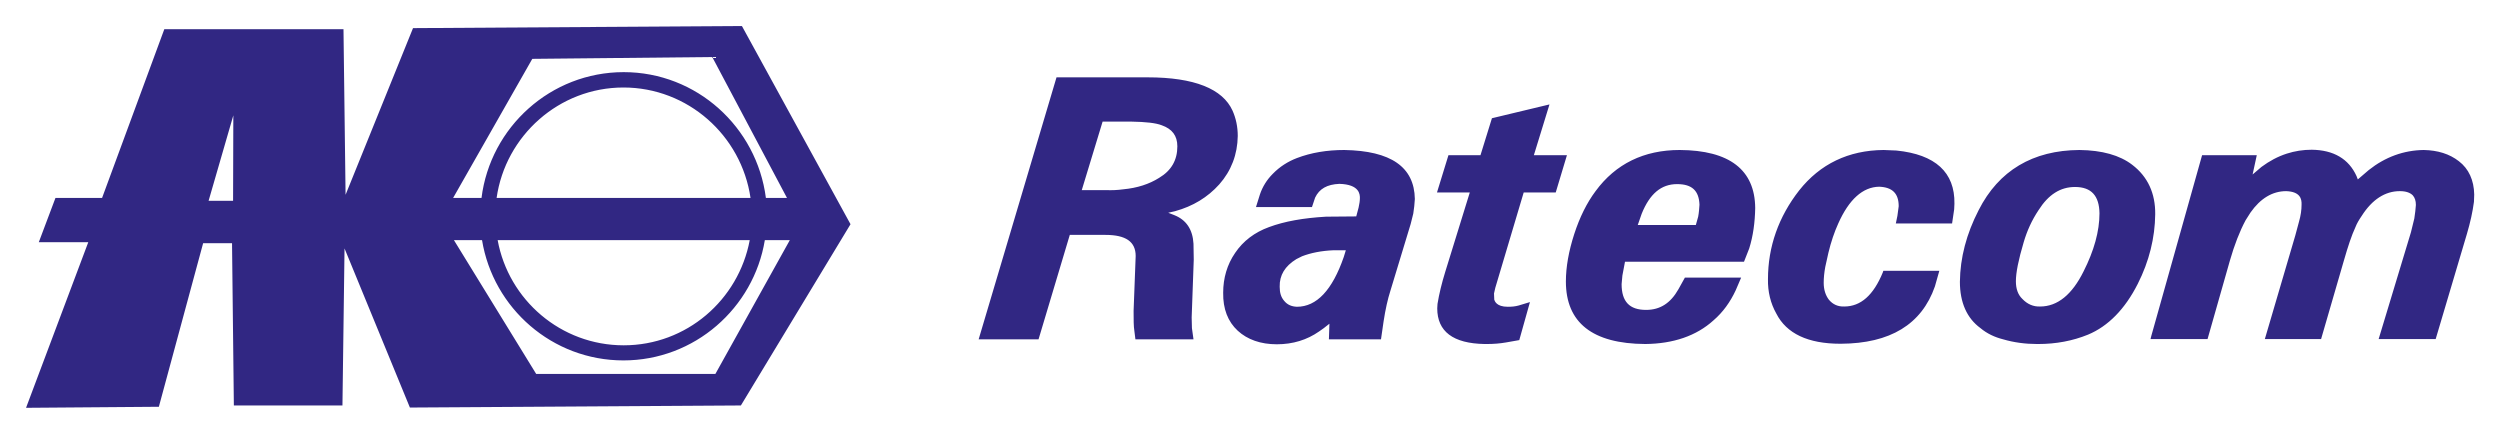 <svg xmlns="http://www.w3.org/2000/svg" viewBox="0 0 960 167"><path fill="#312783" d="M728.2,57.8l-4.9-0.2c-13.5,0.1-24.4,5.4-32.4,15.5c-7.9,10.1-12,21.6-12,34.1c-0.1,4.8,1,9.3,3.2,13.2c3.9,7.7,12.2,11.6,24.6,11.6c0.1,0,0.2,0,0.2,0c18.9-0.1,31-7.4,36.1-22l1.7-6h-21.5l-0.2,0.6c-3.6,8.8-8.5,13.1-14.8,13.1c-2.4,0.1-4.4-0.8-5.9-2.6c-1.3-1.7-2-3.9-2-6.5c0-1.9,0.2-3.9,0.6-6.1l1.2-5.4c1-4.2,2.3-8,3.8-11.3c4.1-9.2,9.4-14,15.7-14.1c5.1,0.2,7.5,2.6,7.5,7.5l-0.5,3.7l-0.6,2.9h21.6l0.8-5.4l0.1-2.2C750.7,66.2,743.2,59.3,728.2,57.8zM818.8,63.3c-4.8-3.7-11.6-5.6-20.3-5.7c-17.9,0.1-31,7.9-38.7,23.1c-4.7,9.1-7.1,18.3-7.2,27.5v0c0,8,2.7,14,7.9,17.8c2.5,2.1,5.5,3.5,8.7,4.3c4.1,1.2,8.5,1.8,13,1.8c0.2,0,0.4,0,0.5,0c6.8,0,13.2-1.2,19.1-3.6c7.7-3.2,14.2-9.8,19.1-19.5c4.4-8.7,6.6-17.7,6.7-26.7C827.7,74.2,824.7,67.8,818.8,63.3zM774.1,108c0-3.3,1-8.3,3-15c1.3-4.4,3.1-8.4,5.7-12.3c3.8-6,8.4-8.9,14-8.9c6.3,0,9.3,3.4,9.4,10.1c0,6.9-2.1,14.4-6.1,22.3c-4.4,8.9-10,13.5-16.7,13.5c-2.6,0.1-4.9-0.9-6.8-2.9C774.9,113.2,774.1,110.9,774.1,108L774.1,108zM944.2,61.9c-3.6-2.8-8.1-4.2-13.5-4.3c-7.7,0.1-14.8,2.7-21.1,7.7l-4.2,3.6l-0.5-1.3c-3-6.6-8.8-10-17.2-10.1c-3.3,0-6.5,0.5-9.6,1.5c-3.4,1.1-6.6,2.8-9.7,5.1L865,67l1.6-7.4h-21L826.1,129l-0.3,1.2h21.9l8.6-30.2c1.7-5.9,3.7-11.1,6-15.4l1.9-3c3.8-5.4,8.4-8.2,13.7-8.2c5.4,0.2,6,3,5.9,5.2c0,2-0.3,4.2-1,6.6l-1.4,5.2l-11.7,39.8h21.6l8.8-30.3c1.5-5.2,2.9-9.5,4.4-12.7c0.5-1.3,1.3-2.7,2.4-4.3c4-6.3,9-9.5,14.6-9.5c0,0,0.1,0,0.1,0c2.3,0,3.9,0.6,4.9,1.6c0.8,0.9,1.2,2.1,1.2,3.7c-0.1,1.5-0.3,3.3-0.6,5.2l-1.3,5.3l-12.4,41h21.9l12-40.4c1.3-4.4,2.2-8.5,2.7-12.3l0.1-2.8C950,69.2,948,64.8,944.2,61.9zM585.1,73.9h12.3l4.3-14.3h-12.7l6-19.5l-22.1,5.3l-4.4,14.2h-12.3l-4.4,14.3h12.6l-9.4,30.4c-1.4,4.5-2.4,8.7-3,12.4l-0.1,1.7c0,8.9,6.1,13.5,18.2,13.7c0.3,0,0.6,0,0.9,0c2.6,0,5-0.2,7.3-0.6l5.1-0.9l4.1-14.6l-4.3,1.3c-1.4,0.4-2.8,0.5-4.2,0.5c-4.4,0-5-2.2-5.2-2.7l-0.1-2.4l0.5-2.2L585.1,73.9zM516.2,57.6c-6.6,0-12.7,1-18.2,3.1c-3.4,1.3-6.6,3.3-9.3,6.1c-2.2,2.2-3.9,4.9-4.9,7.9l-1.5,4.8h21.5l1.2-3.6c1.6-3.4,4.6-5.1,9.3-5.3c7.8,0.2,7.9,4.1,7.9,5.4c0,1.1-0.2,2.4-0.5,3.7l-0.9,3.4l-11.6,0.1c-8.7,0.5-16,1.8-21.9,4c-5.5,2-9.9,5.3-13,9.9c-3.1,4.5-4.6,9.7-4.6,15.3c-0.1,6.2,1.8,11.1,5.6,14.6c3.7,3.4,8.8,5.2,15,5.2c6.2,0,11.6-1.7,16.2-4.9c1.1-0.7,2.4-1.7,4-3l-0.2,6h20l1-6.9c0.7-4.6,1.6-8.6,2.6-11.7l7.8-25.7l1-4c0.3-1.9,0.5-3.7,0.6-5.6C543.1,64.1,534.1,57.9,516.2,57.6zM516.8,96.1l-0.8,2.6c-4.4,12.7-10.4,19.1-18,19.1c-2-0.1-3.6-0.7-4.9-2.3c-1.2-1.4-1.7-3.1-1.7-5.4c-0.1-4.4,2-7.9,6.4-10.6l2.2-1.1c3.4-1.3,7.4-2.1,12-2.3L516.8,96.1zM468.2,70.8c4.6-5.2,7-11.5,7.1-18.6c0-3.5-0.7-6.8-2-9.7c-3.8-8.4-14.7-12.8-32.6-12.8h-35l-29.9,100.6h23l12-40.1h13.7c7.8,0,11.6,2.6,11.6,8.1l-0.8,21.1c0,3.3,0,5.9,0.3,7.7l0.4,3.2h22.3l-0.6-4.3l-0.1-4.1l0.8-22.2l-0.1-6.1c-0.3-5.5-2.8-9.2-7.4-11c-0.7-0.3-1.5-0.6-2.3-0.9l2.6-0.6C458.1,79.2,463.7,75.8,468.2,70.8zM423.4,46.7h11.1c5.4,0.1,9.3,0.5,11.6,1.4c4,1.4,6,4,6,8.1c0,5.3-2.3,9.3-7,12.1c-3.8,2.4-8.4,3.9-13.8,4.4c-2.2,0.3-4.3,0.4-6.7,0.3h-9.2L423.4,46.7zM645,57.6c-13.7,0-24.6,5.3-32.3,15.8c-3.3,4.4-6.1,10-8.2,16.5c-2.1,6.5-3.2,12.6-3.2,18.2c0,15.8,10.2,23.9,30.5,24c10.7-0.1,19.6-3.1,26.2-9.1c3.6-3.1,6.4-7,8.5-11.5l2.1-4.9H647l-2.5,4.5c-3,5.3-7,7.9-12.4,7.9c-6.4,0-9.4-3.2-9.4-9.9l0.3-3.3l1-5.3h45.7l2-5.1c1.5-4.8,2.2-10,2.3-15.5C673.9,65.2,664.1,57.7,645,57.6zM630.4,82.1c3.1-7.7,7.5-11.4,13.6-11.4c5.7,0,8.4,2.5,8.6,7.9c-0.1,1.5-0.2,3-0.5,4.6l-0.9,3.2h-22.3L630.4,82.1zM158.6,10.8l-25.9,64l-0.8-63.6l-68.8,0L39.2,76l-17.9,0L14.9,93l19,0L10,156.6l51-0.4l17-62.8l11.1,0l0.7,62.3h41.7l0.8-60.3l25.1,61.1l127.1-0.8l42.1-69.6L284.9,10L158.6,10.8zM89.5,77.1h-9.4l9.5-32.8L89.5,77.1zM274.7,143.6h-68.8l-31.6-51.4h10.8c4.3,26.2,27,46.2,54.3,46.2c27.3,0,50-20.1,54.3-46.2h9.6L274.7,143.6zM287.9,92.2c-4.3,23-24.3,40.4-48.4,40.4c-24.1,0-44.2-17.4-48.4-40.4H287.9zM190.7,76c3.4-23.9,24-42.4,48.7-42.4S284.7,52,288.2,76H190.7zM294.1,76c-3.5-27.2-26.6-48.3-54.6-48.3c-28,0-51.2,21.1-54.6,48.3h-10.9l30.4-53.4l69.1-0.7L302.2,76H294.1z"/></svg>